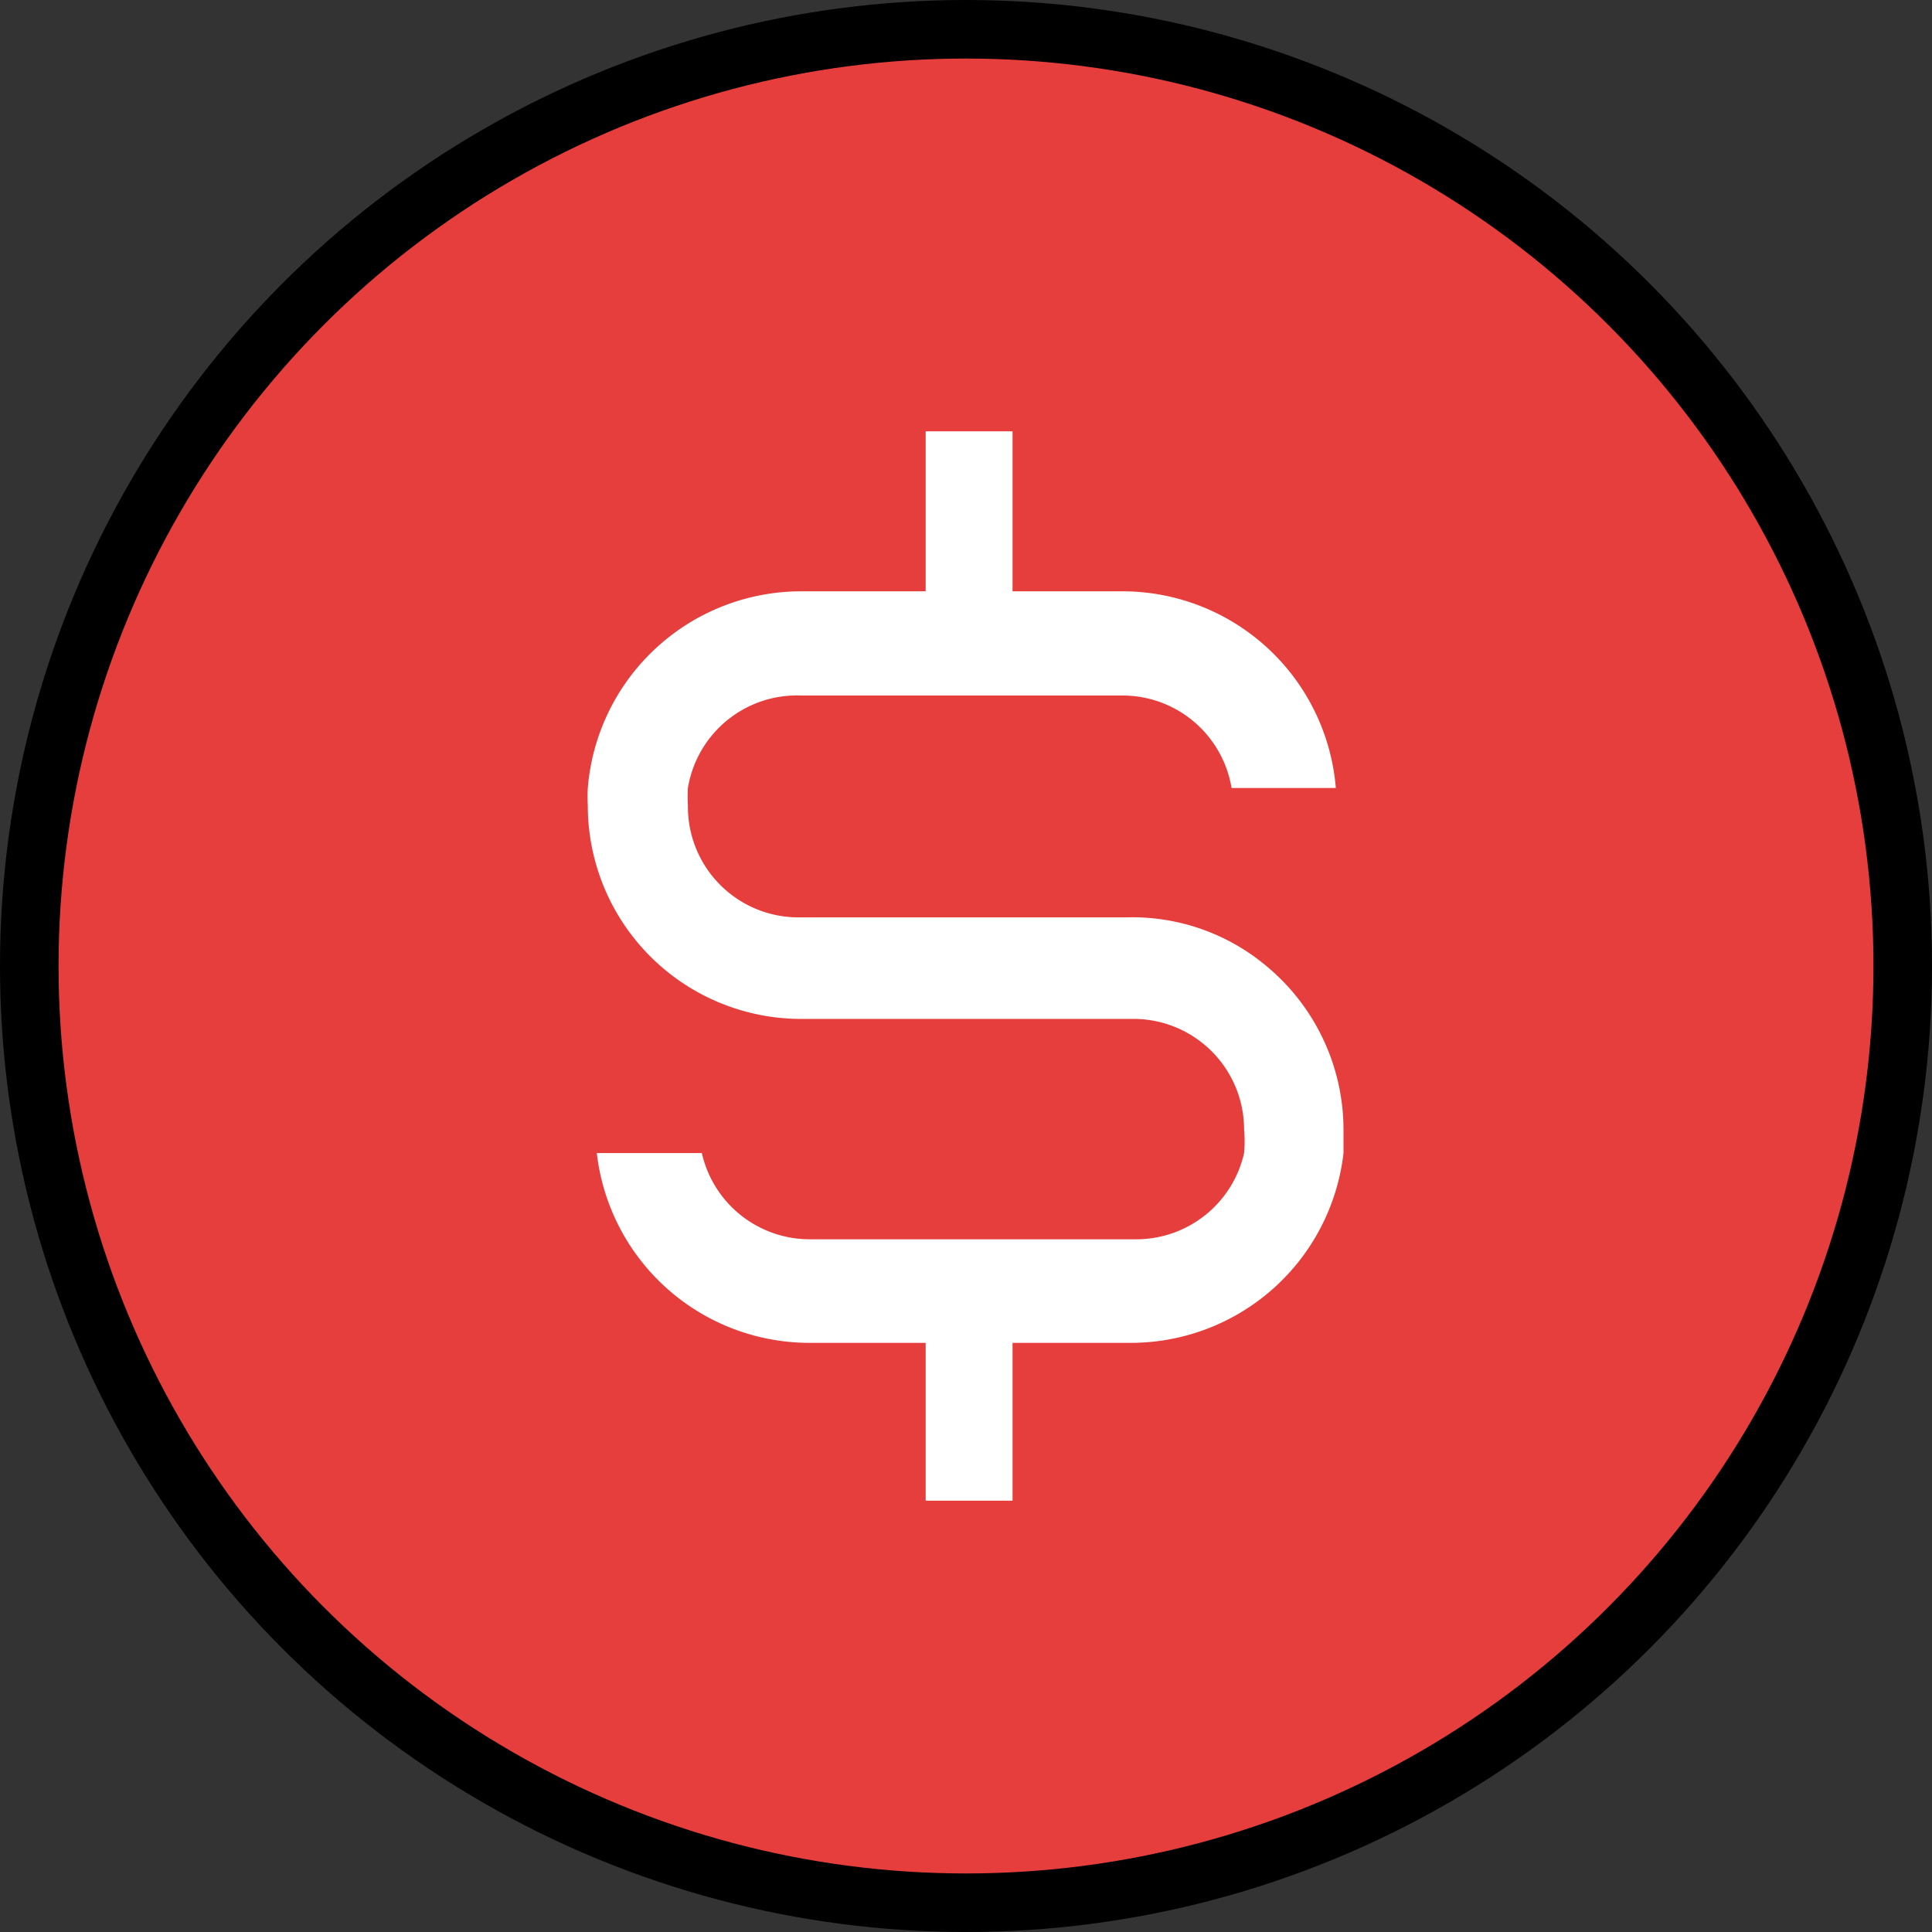 <?xml version="1.0" encoding="UTF-8"?> <svg xmlns="http://www.w3.org/2000/svg" width="33" height="33" fill="none"><rect width="100%" height="100%" fill="#333333" stroke="none"/><circle cx="16.5" cy="16.5" r="16" fill="#E63E3C" stroke="#000"></circle><path d="M21.63 16.5a3.563 3.563 0 0 0-2.375-.831h-5.57a1.889 1.889 0 0 1-1.935-1.912 2.372 2.372 0 0 1 0-.297 1.888 1.888 0 0 1 1.935-1.58h5.487a1.888 1.888 0 0 1 1.864 1.58h1.781a3.658 3.658 0 0 0-3.645-3.36h-1.877V7.367h-1.484V10.1h-2.126a3.658 3.658 0 0 0-3.645 3.361 2.492 2.492 0 0 0 0 .297 3.645 3.645 0 0 0 3.645 3.646h5.629a1.89 1.89 0 0 1 1.936 1.888c.012.134.012.27 0 .403a1.888 1.888 0 0 1-1.841 1.473h-5.581a1.889 1.889 0 0 1-1.84-1.473h-1.794a3.657 3.657 0 0 0 3.634 3.242h1.983v2.696h1.484v-2.696h2.019a3.657 3.657 0 0 0 3.634-3.242v-.403A3.633 3.633 0 0 0 21.63 16.5z" fill="#fff"></path></svg> 